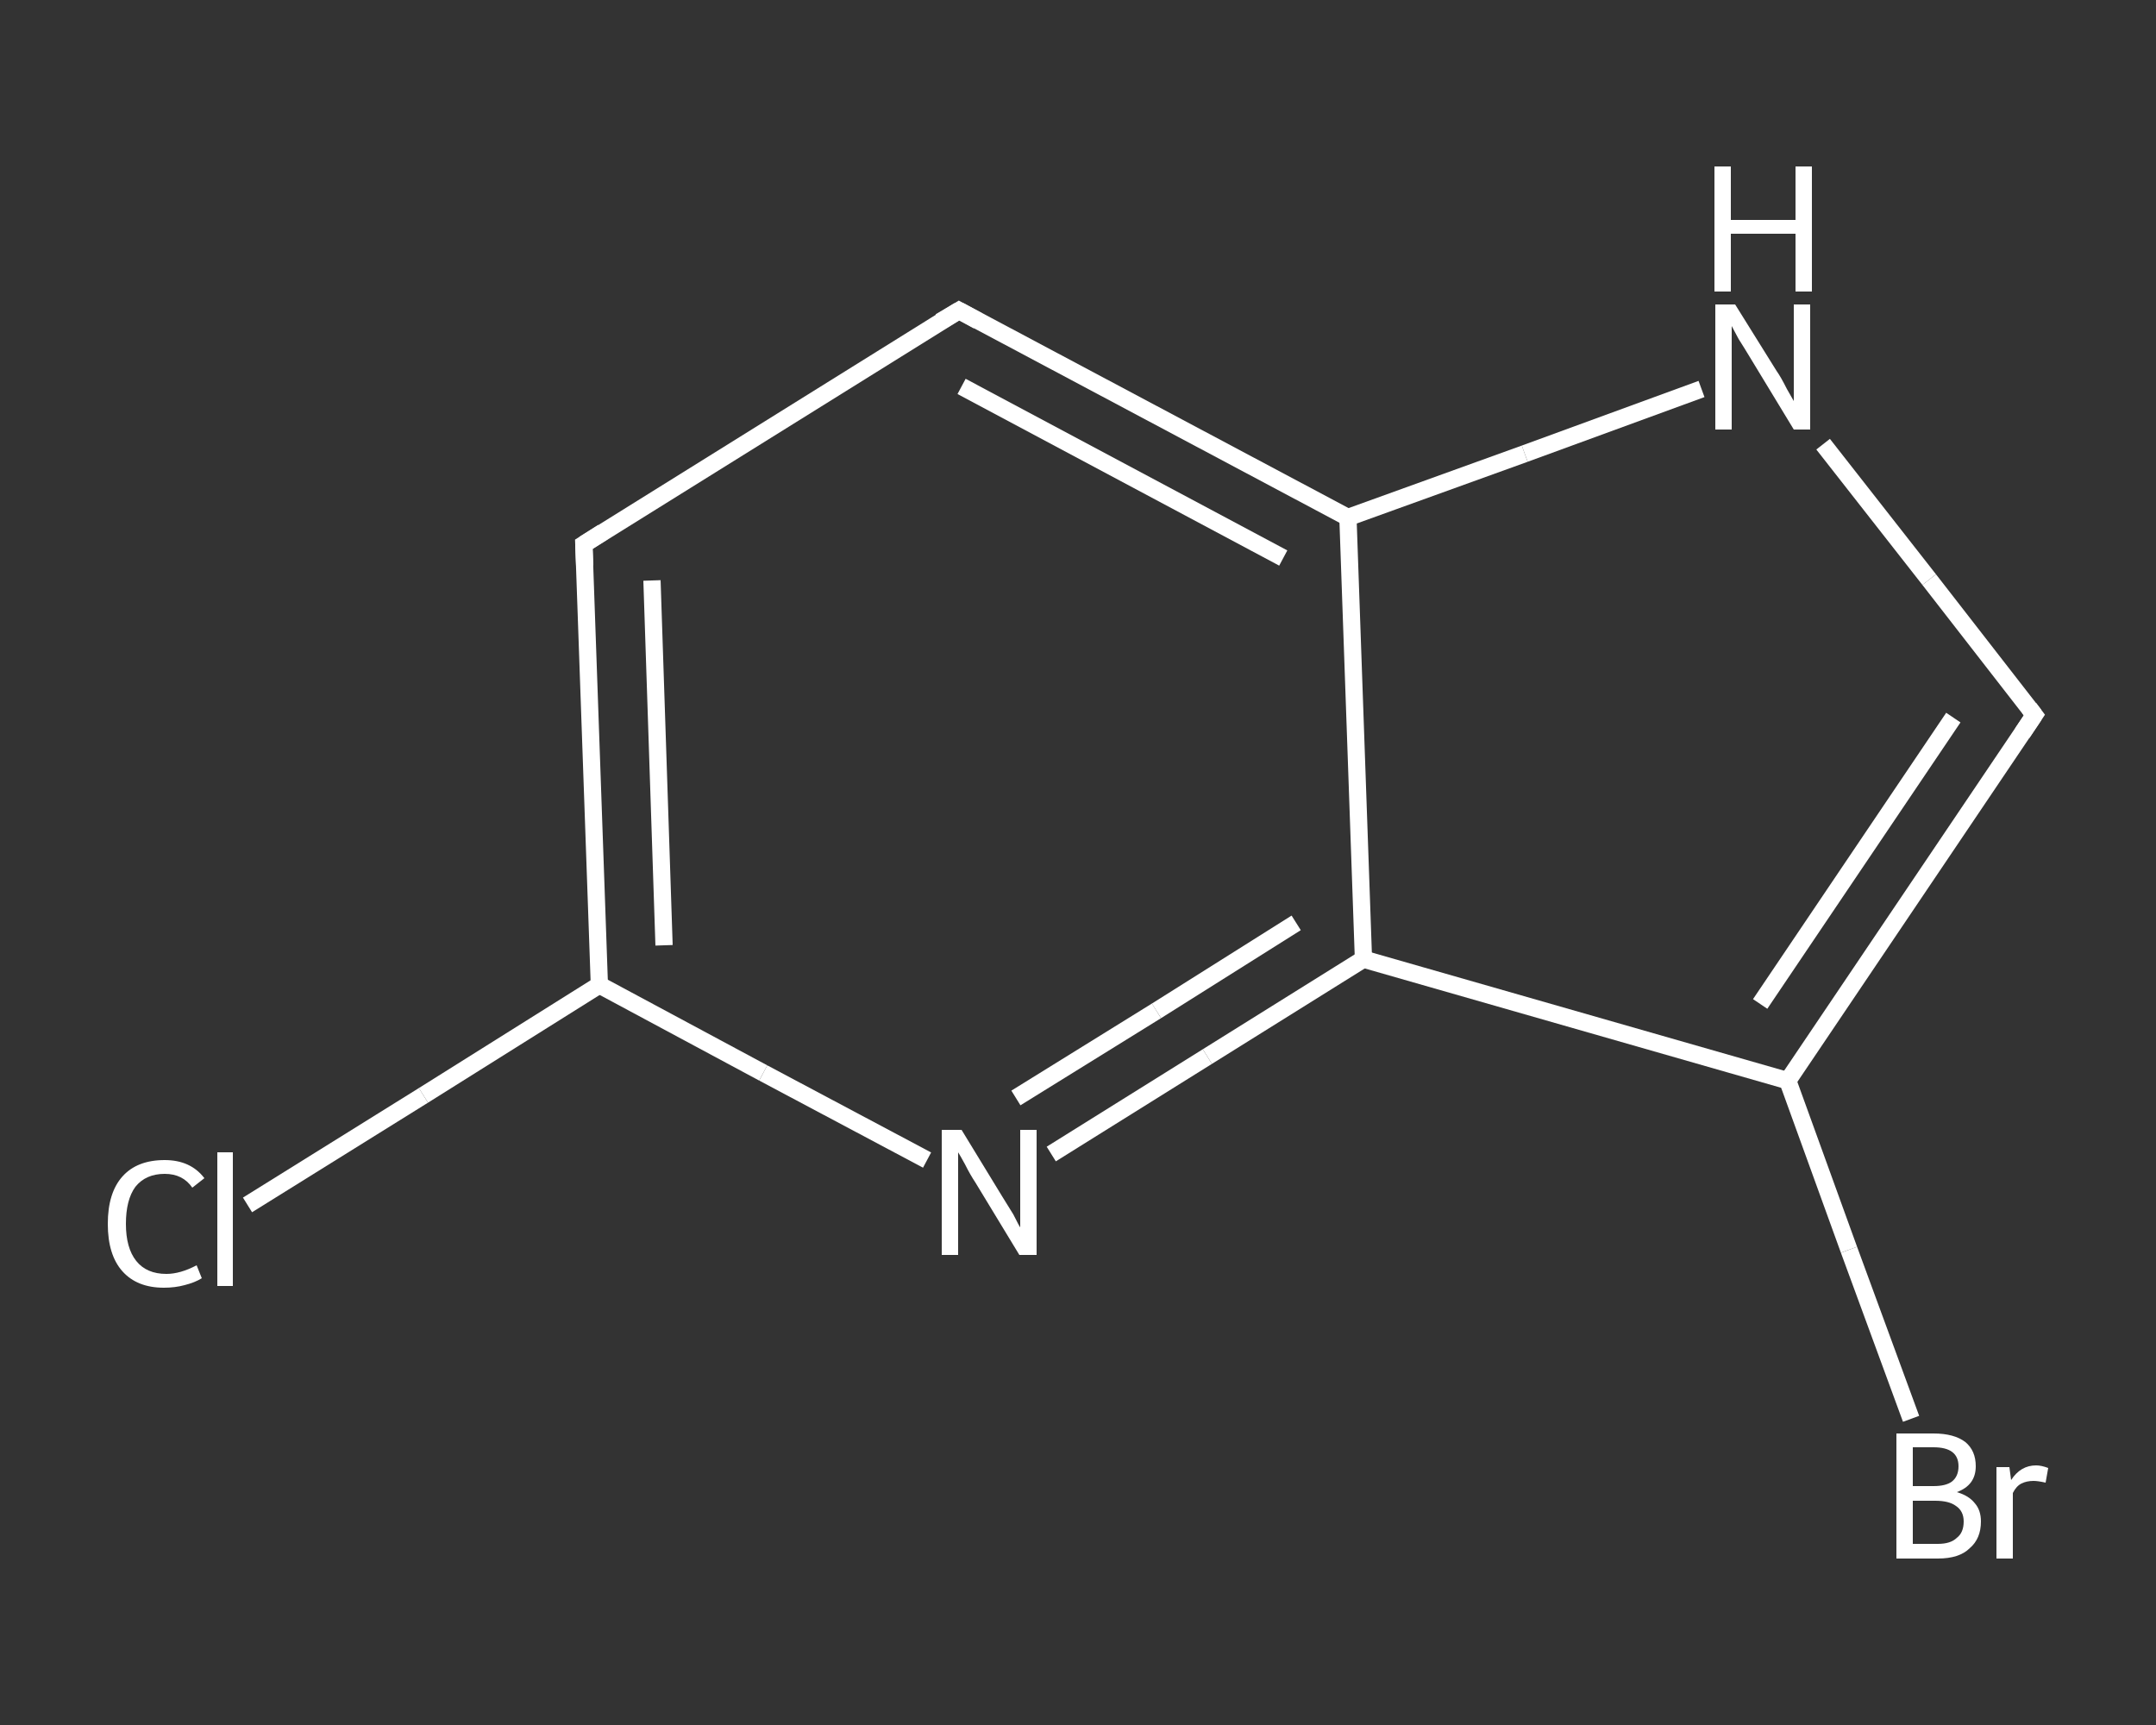 <?xml version='1.0' encoding='iso-8859-1'?>
<svg version='1.1' baseProfile='full'
              xmlns='http://www.w3.org/2000/svg'
                      xmlns:rdkit='http://www.rdkit.org/xml'
                      xmlns:xlink='http://www.w3.org/1999/xlink'
                  xml:space='preserve'
width='250px' height='200px' viewBox='0 0 250 200'>
<rect x="0" y="0" width="250" height="200" fill="#333333" stroke="none"/>
<!-- END OF HEADER -->
<rect style='opacity:1.0;fill:transparent;stroke:none' width='250.0' height='200.0' x='0.0' y='0.0'> </rect>
<path class='bond-0 atom-0 atom-1' d='M 28.7,139.7 L 49.1,127.0' style='fill:none;fill-rule:evenodd;stroke:#FFFFFF;stroke-width:2.0px;stroke-linecap:butt;stroke-linejoin:miter;stroke-opacity:1' />
<path class='bond-0 atom-0 atom-1' d='M 49.1,127.0 L 69.5,114.2' style='fill:none;fill-rule:evenodd;stroke:#FFFFFF;stroke-width:2.0px;stroke-linecap:butt;stroke-linejoin:miter;stroke-opacity:1' />
<path class='bond-1 atom-1 atom-2' d='M 69.5,114.2 L 67.7,63.1' style='fill:none;fill-rule:evenodd;stroke:#FFFFFF;stroke-width:2.0px;stroke-linecap:butt;stroke-linejoin:miter;stroke-opacity:1' />
<path class='bond-1 atom-1 atom-2' d='M 77.0,109.6 L 75.6,67.3' style='fill:none;fill-rule:evenodd;stroke:#FFFFFF;stroke-width:2.0px;stroke-linecap:butt;stroke-linejoin:miter;stroke-opacity:1' />
<path class='bond-2 atom-2 atom-3' d='M 67.7,63.1 L 111.2,36.0' style='fill:none;fill-rule:evenodd;stroke:#FFFFFF;stroke-width:2.0px;stroke-linecap:butt;stroke-linejoin:miter;stroke-opacity:1' />
<path class='bond-3 atom-3 atom-4' d='M 111.2,36.0 L 156.3,60.0' style='fill:none;fill-rule:evenodd;stroke:#FFFFFF;stroke-width:2.0px;stroke-linecap:butt;stroke-linejoin:miter;stroke-opacity:1' />
<path class='bond-3 atom-3 atom-4' d='M 111.5,44.8 L 148.8,64.7' style='fill:none;fill-rule:evenodd;stroke:#FFFFFF;stroke-width:2.0px;stroke-linecap:butt;stroke-linejoin:miter;stroke-opacity:1' />
<path class='bond-4 atom-4 atom-5' d='M 156.3,60.0 L 176.8,52.6' style='fill:none;fill-rule:evenodd;stroke:#FFFFFF;stroke-width:2.0px;stroke-linecap:butt;stroke-linejoin:miter;stroke-opacity:1' />
<path class='bond-4 atom-4 atom-5' d='M 176.8,52.6 L 197.3,45.1' style='fill:none;fill-rule:evenodd;stroke:#FFFFFF;stroke-width:2.0px;stroke-linecap:butt;stroke-linejoin:miter;stroke-opacity:1' />
<path class='bond-5 atom-5 atom-6' d='M 211.4,51.5 L 223.7,67.2' style='fill:none;fill-rule:evenodd;stroke:#FFFFFF;stroke-width:2.0px;stroke-linecap:butt;stroke-linejoin:miter;stroke-opacity:1' />
<path class='bond-5 atom-5 atom-6' d='M 223.7,67.2 L 235.9,82.9' style='fill:none;fill-rule:evenodd;stroke:#FFFFFF;stroke-width:2.0px;stroke-linecap:butt;stroke-linejoin:miter;stroke-opacity:1' />
<path class='bond-6 atom-6 atom-7' d='M 235.9,82.9 L 207.3,125.3' style='fill:none;fill-rule:evenodd;stroke:#FFFFFF;stroke-width:2.0px;stroke-linecap:butt;stroke-linejoin:miter;stroke-opacity:1' />
<path class='bond-6 atom-6 atom-7' d='M 226.5,83.2 L 204.1,116.4' style='fill:none;fill-rule:evenodd;stroke:#FFFFFF;stroke-width:2.0px;stroke-linecap:butt;stroke-linejoin:miter;stroke-opacity:1' />
<path class='bond-7 atom-7 atom-8' d='M 207.3,125.3 L 214.4,144.9' style='fill:none;fill-rule:evenodd;stroke:#FFFFFF;stroke-width:2.0px;stroke-linecap:butt;stroke-linejoin:miter;stroke-opacity:1' />
<path class='bond-7 atom-7 atom-8' d='M 214.4,144.9 L 221.6,164.5' style='fill:none;fill-rule:evenodd;stroke:#FFFFFF;stroke-width:2.0px;stroke-linecap:butt;stroke-linejoin:miter;stroke-opacity:1' />
<path class='bond-8 atom-7 atom-9' d='M 207.3,125.3 L 158.1,111.2' style='fill:none;fill-rule:evenodd;stroke:#FFFFFF;stroke-width:2.0px;stroke-linecap:butt;stroke-linejoin:miter;stroke-opacity:1' />
<path class='bond-9 atom-9 atom-10' d='M 158.1,111.2 L 140.0,122.5' style='fill:none;fill-rule:evenodd;stroke:#FFFFFF;stroke-width:2.0px;stroke-linecap:butt;stroke-linejoin:miter;stroke-opacity:1' />
<path class='bond-9 atom-9 atom-10' d='M 140.0,122.5 L 121.9,133.8' style='fill:none;fill-rule:evenodd;stroke:#FFFFFF;stroke-width:2.0px;stroke-linecap:butt;stroke-linejoin:miter;stroke-opacity:1' />
<path class='bond-9 atom-9 atom-10' d='M 150.3,107.0 L 134.1,117.2' style='fill:none;fill-rule:evenodd;stroke:#FFFFFF;stroke-width:2.0px;stroke-linecap:butt;stroke-linejoin:miter;stroke-opacity:1' />
<path class='bond-9 atom-9 atom-10' d='M 134.1,117.2 L 117.8,127.3' style='fill:none;fill-rule:evenodd;stroke:#FFFFFF;stroke-width:2.0px;stroke-linecap:butt;stroke-linejoin:miter;stroke-opacity:1' />
<path class='bond-10 atom-10 atom-1' d='M 107.5,134.5 L 88.5,124.4' style='fill:none;fill-rule:evenodd;stroke:#FFFFFF;stroke-width:2.0px;stroke-linecap:butt;stroke-linejoin:miter;stroke-opacity:1' />
<path class='bond-10 atom-10 atom-1' d='M 88.5,124.4 L 69.5,114.2' style='fill:none;fill-rule:evenodd;stroke:#FFFFFF;stroke-width:2.0px;stroke-linecap:butt;stroke-linejoin:miter;stroke-opacity:1' />
<path class='bond-11 atom-9 atom-4' d='M 158.1,111.2 L 156.3,60.0' style='fill:none;fill-rule:evenodd;stroke:#FFFFFF;stroke-width:2.0px;stroke-linecap:butt;stroke-linejoin:miter;stroke-opacity:1' />
<path d='M 67.8,65.6 L 67.7,63.1 L 69.9,61.7' style='fill:none;stroke:#FFFFFF;stroke-width:2.0px;stroke-linecap:butt;stroke-linejoin:miter;stroke-opacity:1;' />
<path d='M 109.0,37.3 L 111.2,36.0 L 113.4,37.2' style='fill:none;stroke:#FFFFFF;stroke-width:2.0px;stroke-linecap:butt;stroke-linejoin:miter;stroke-opacity:1;' />
<path d='M 235.3,82.1 L 235.9,82.9 L 234.5,85.0' style='fill:none;stroke:#FFFFFF;stroke-width:2.0px;stroke-linecap:butt;stroke-linejoin:miter;stroke-opacity:1;' />
<path class='atom-0' d='M 12.5 141.9
Q 12.5 138.3, 14.2 136.4
Q 15.9 134.5, 19.1 134.5
Q 22.1 134.5, 23.7 136.6
L 22.3 137.7
Q 21.2 136.1, 19.1 136.1
Q 16.9 136.1, 15.7 137.6
Q 14.6 139.1, 14.6 141.9
Q 14.6 144.7, 15.8 146.2
Q 17.0 147.7, 19.3 147.7
Q 20.9 147.7, 22.8 146.7
L 23.4 148.2
Q 22.6 148.7, 21.4 149.0
Q 20.3 149.3, 19.0 149.3
Q 15.9 149.3, 14.2 147.4
Q 12.5 145.5, 12.5 141.9
' fill='#FFFFFF'/>
<path class='atom-0' d='M 25.2 133.6
L 27.0 133.6
L 27.0 149.1
L 25.2 149.1
L 25.2 133.6
' fill='#FFFFFF'/>
<path class='atom-5' d='M 201.2 35.3
L 206.0 43.0
Q 206.5 43.7, 207.2 45.1
Q 208.0 46.5, 208.0 46.5
L 208.0 35.3
L 209.9 35.3
L 209.9 49.8
L 208.0 49.8
L 202.9 41.4
Q 202.3 40.4, 201.6 39.3
Q 201.0 38.2, 200.8 37.8
L 200.8 49.8
L 198.9 49.8
L 198.9 35.3
L 201.2 35.3
' fill='#FFFFFF'/>
<path class='atom-5' d='M 198.8 19.3
L 200.7 19.3
L 200.7 25.5
L 208.2 25.5
L 208.2 19.3
L 210.1 19.3
L 210.1 33.8
L 208.2 33.8
L 208.2 27.1
L 200.7 27.1
L 200.7 33.8
L 198.8 33.8
L 198.8 19.3
' fill='#FFFFFF'/>
<path class='atom-8' d='M 226.9 173.0
Q 228.3 173.4, 229.0 174.3
Q 229.7 175.1, 229.7 176.4
Q 229.7 178.4, 228.4 179.5
Q 227.2 180.7, 224.7 180.7
L 219.9 180.7
L 219.9 166.2
L 224.2 166.2
Q 226.6 166.2, 227.9 167.2
Q 229.1 168.2, 229.1 170.0
Q 229.1 172.2, 226.9 173.0
M 221.8 167.8
L 221.8 172.3
L 224.2 172.3
Q 225.6 172.3, 226.3 171.8
Q 227.1 171.2, 227.1 170.0
Q 227.1 167.8, 224.2 167.8
L 221.8 167.8
M 224.7 179.0
Q 226.2 179.0, 226.9 178.3
Q 227.7 177.7, 227.7 176.4
Q 227.7 175.2, 226.8 174.6
Q 226.0 174.0, 224.4 174.0
L 221.8 174.0
L 221.8 179.0
L 224.7 179.0
' fill='#FFFFFF'/>
<path class='atom-8' d='M 233.0 170.1
L 233.2 171.6
Q 234.3 169.9, 236.1 169.9
Q 236.7 169.9, 237.5 170.2
L 237.2 171.9
Q 236.3 171.7, 235.8 171.7
Q 235.0 171.7, 234.4 172.0
Q 233.8 172.3, 233.4 173.1
L 233.4 180.7
L 231.5 180.7
L 231.5 170.1
L 233.0 170.1
' fill='#FFFFFF'/>
<path class='atom-10' d='M 111.5 131.0
L 116.2 138.7
Q 116.7 139.5, 117.5 140.8
Q 118.2 142.2, 118.3 142.3
L 118.3 131.0
L 120.2 131.0
L 120.2 145.5
L 118.2 145.5
L 113.1 137.1
Q 112.5 136.2, 111.9 135.0
Q 111.3 133.9, 111.1 133.6
L 111.1 145.5
L 109.2 145.5
L 109.2 131.0
L 111.5 131.0
' fill='#FFFFFF'/>
</svg>
